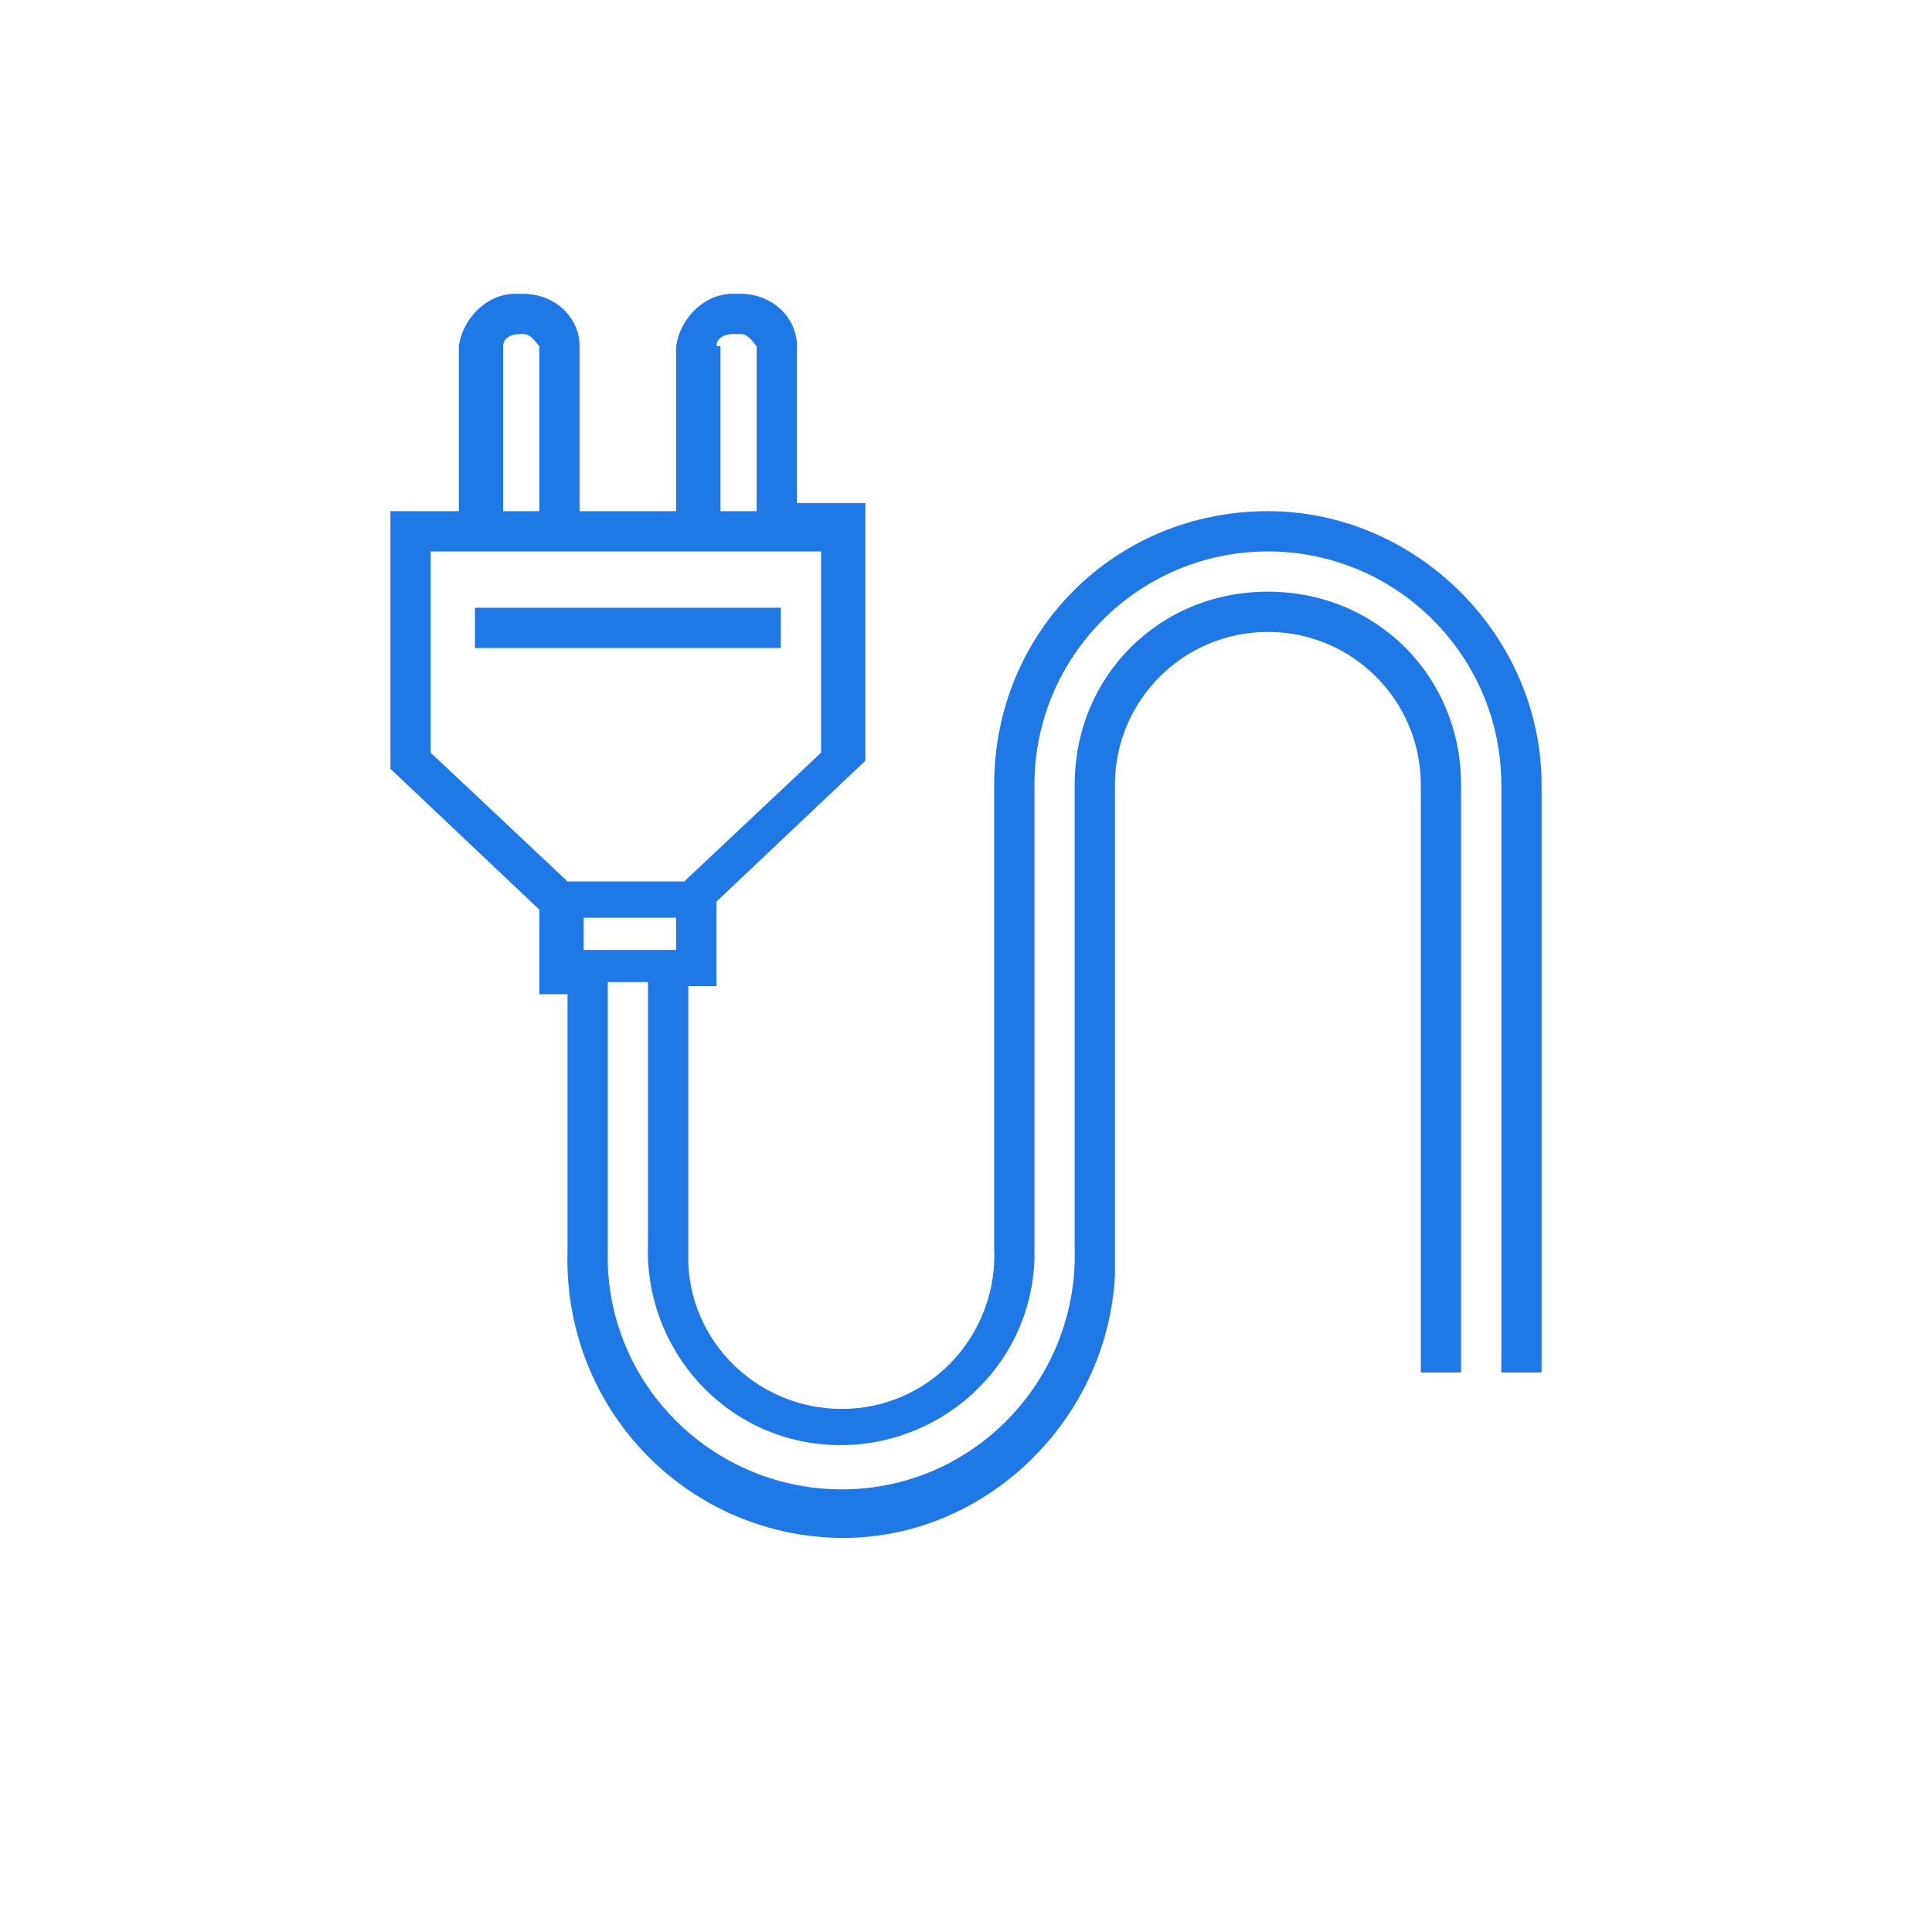 <?xml version="1.0" encoding="utf-8"?>
<!-- Generator: Adobe Illustrator 25.2.0, SVG Export Plug-In . SVG Version: 6.00 Build 0)  -->
<svg version="1.1" id="DUMP" xmlns="http://www.w3.org/2000/svg" xmlns:xlink="http://www.w3.org/1999/xlink" x="0px" y="0px"
	 viewBox="0 0 48 48" style="enable-background:new 0 0 48 48;" xml:space="preserve">
<style type="text/css">
	.st0{fill:#1E78E6;}
</style>
<rect x="11.8" y="15.1" class="st0" width="7.6" height="1"/>
<path class="st0" d="M31.5,12.7c-3.8,0-6.8,3-6.8,6.8v11.5c0.1,2.1-1.5,3.9-3.6,4s-3.9-1.5-4-3.6c0-0.1,0-0.3,0-0.4v-6.5h0.7v-2.1
	l3.7-3.5v-6.4h-1.7V8.6c0-0.7-0.6-1.3-1.4-1.3h-0.2c-0.7,0-1.3,0.6-1.4,1.3v4.1h-2.4V8.6c0-0.7-0.6-1.3-1.4-1.3c0,0,0,0,0,0h-0.2
	c-0.7,0-1.3,0.6-1.4,1.3v4.1H9.7v6.4l3.7,3.5v2.1h0.7v6.4c-0.1,3.8,2.8,6.9,6.5,7.1s6.9-2.8,7.1-6.5c0-0.2,0-0.3,0-0.5V19.5
	c0-2.1,1.7-3.8,3.8-3.8c2.1,0,3.8,1.7,3.8,3.8v13.6l0,0v1h1v-1l0,0V19.5c0-2.7-2.1-4.8-4.8-4.8s-4.8,2.1-4.8,4.8v11.5
	c0.1,3.2-2.4,5.9-5.6,6c-3.2,0.1-5.9-2.4-6-5.6c0-0.2,0-0.3,0-0.5v-6.5h1v6.5c-0.1,2.6,1.9,4.9,4.6,5c2.6,0.1,4.9-1.9,5-4.6
	c0-0.1,0-0.3,0-0.4V19.5c0-3.2,2.6-5.8,5.8-5.8c3.2,0,5.8,2.6,5.8,5.8v14.6h1V19.5C38.3,15.8,35.2,12.7,31.5,12.7z M16.8,23.6h-2.3
	v-0.8h2.3V23.6z M17.8,8.6c0-0.2,0.2-0.3,0.4-0.3h0.2c0.2,0,0.3,0.2,0.4,0.3v4.1h-0.9V8.6z M12.5,8.6c0-0.2,0.2-0.3,0.4-0.3H13
	c0.2,0,0.3,0.2,0.4,0.3v4.1h-0.9L12.5,8.6z M10.7,13.7h9.7v5l-3.4,3.2h-2.9l-3.4-3.2V13.7z"/>
</svg>
